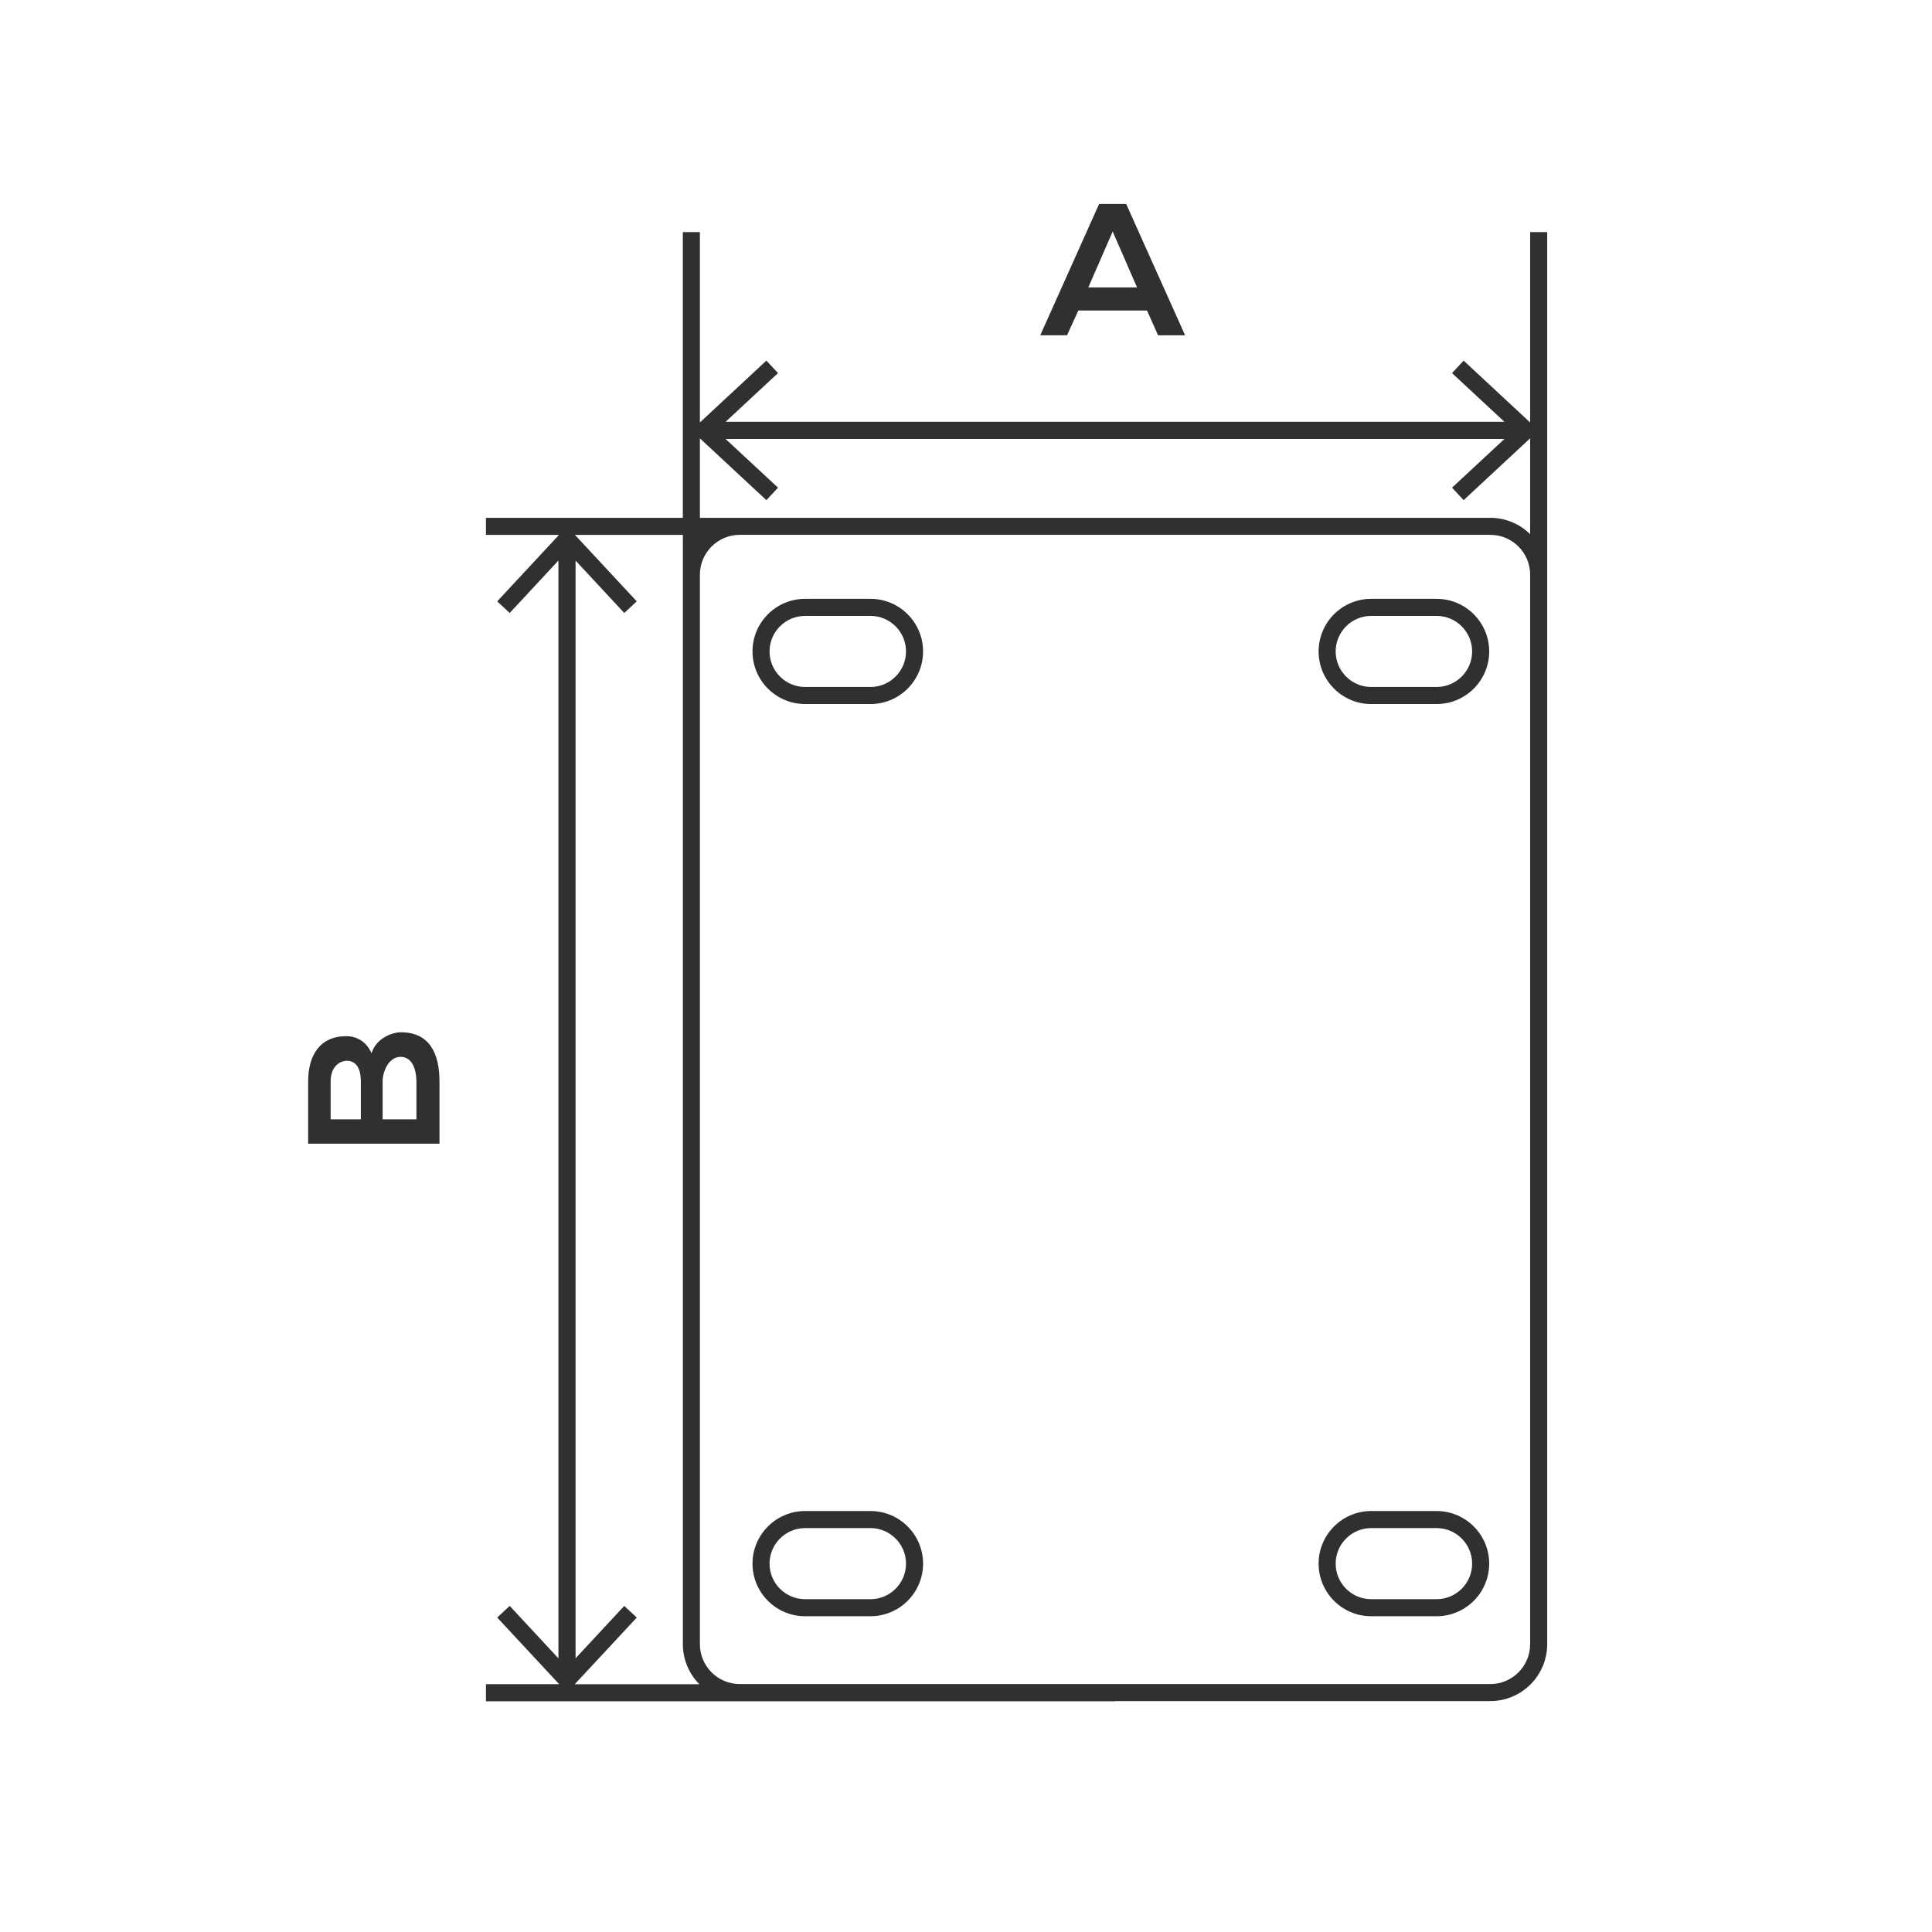 <?xml version="1.0" encoding="utf-8"?>
<!-- Generator: Adobe Illustrator 16.0.0, SVG Export Plug-In . SVG Version: 6.00 Build 0)  -->
<!DOCTYPE svg PUBLIC "-//W3C//DTD SVG 1.1//EN" "http://www.w3.org/Graphics/SVG/1.1/DTD/svg11.dtd">
<svg version="1.1" id="Calque_1" xmlns="http://www.w3.org/2000/svg" xmlns:xlink="http://www.w3.org/1999/xlink" x="0px" y="0px"
	 width="200px" height="200px" viewBox="0 0 200 200" enable-background="new 0 0 200 200" xml:space="preserve">
<g>
	<path fill="#303030" d="M111.628,32.146h7.112l1.143,2.564h2.798l-6.102-13.6h-2.798l-6.096,13.6h2.774L111.628,32.146z
		 M115.185,23.969l2.523,5.788h-5.048L115.185,23.969z"/>
	<path fill="#303030" d="M41.493,106.861c-0.854,0-2.546,0.579-3.031,2.171c-0.563-1.262-1.577-1.766-2.622-1.766
		c-2.739,0-3.941,2.003-3.941,4.681c0,2.158,0,4.312,0,6.449h13.596c0-2.159,0-4.293,0-6.449
		C45.494,109.135,44.524,106.861,41.493,106.861z M37.354,115.872h-3.127v-3.921c0-1.636,1.049-2.14,1.671-2.14
		c0.773,0,1.456,0.525,1.456,2.14V115.872L37.354,115.872z M43.106,115.872L43.106,115.872h-3.497v-3.921
		c0-1.052,0.641-2.546,1.867-2.546c1.284,0,1.632,1.495,1.632,2.546v3.921H43.106z"/>
	<path fill="#303030" d="M90.112,156.421h-6.769c-3.002,0-5.444,2.447-5.444,5.447c0,3.003,2.442,5.445,5.444,5.445h6.769
		c3.002,0,5.444-2.442,5.444-5.445C95.557,158.868,93.115,156.421,90.112,156.421z M90.112,165.548h-6.769
		c-2.029,0-3.679-1.653-3.679-3.68c0-2.027,1.651-3.681,3.679-3.681h6.769c2.026,0,3.678,1.653,3.678,3.681
		C93.79,163.895,92.139,165.548,90.112,165.548z"/>
	<path fill="#303030" d="M90.112,61.992h-6.769c-3.002,0-5.444,2.441-5.444,5.446c0,3.001,2.442,5.444,5.444,5.444h6.769
		c3.002,0,5.444-2.443,5.444-5.444C95.557,64.433,93.115,61.992,90.112,61.992z M90.112,71.116h-6.769
		c-2.029,0-3.679-1.653-3.679-3.678c0-2.03,1.651-3.68,3.679-3.68h6.769c2.026,0,3.678,1.649,3.678,3.68
		C93.79,69.463,92.139,71.116,90.112,71.116z"/>
	<path fill="#303030" d="M148.714,61.992h-6.77c-3.001,0-5.442,2.441-5.442,5.446c0,3.001,2.441,5.444,5.442,5.444h6.77
		c3.005,0,5.447-2.443,5.447-5.444C154.161,64.433,151.719,61.992,148.714,61.992z M148.714,71.116h-6.77
		c-2.024,0-3.677-1.653-3.677-3.678c0-2.03,1.652-3.68,3.677-3.68h6.77c2.028,0,3.681,1.649,3.681,3.68
		C152.395,69.463,150.742,71.116,148.714,71.116z"/>
	<path fill="#303030" d="M148.714,156.421h-6.77c-3.001,0-5.442,2.447-5.442,5.447c0,3.003,2.441,5.445,5.442,5.445h6.77
		c3.005,0,5.447-2.442,5.447-5.445C154.161,158.868,151.719,156.421,148.714,156.421z M148.714,165.548h-6.77
		c-2.024,0-3.677-1.653-3.677-3.68c0-2.027,1.652-3.681,3.677-3.681h6.77c2.028,0,3.681,1.653,3.681,3.681
		C152.395,163.895,150.742,165.548,148.714,165.548z"/>
	<path fill="#303030" d="M158.399,24.025v19.708l-6.885-6.402l-1.203,1.291l5.425,5.043H75.115l5.426-5.043l-1.206-1.291
		l-6.882,6.402V24.025h-1.766v29.578H50.306v1.766h7.565l-6.399,6.882l1.291,1.205l5.045-5.429v113.644l-5.045-5.429l-1.291,1.206
		l6.417,6.901h-7.583v1.766h65.123v-0.019h38.85c3.245,0,5.887-2.643,5.887-5.891v-55.358V59.489V24.025H158.399z M59.497,174.35
		l6.42-6.901l-1.294-1.206l-5.041,5.426V58.03l5.041,5.426l1.294-1.205l-6.401-6.882h11.174v4.122v55.361v55.355
		c0,1.614,0.655,3.08,1.71,4.146H59.497V174.35z M158.399,114.848v55.36c0,2.273-1.85,4.124-4.121,4.124H76.575
		c-2.273,0-4.122-1.851-4.122-4.124v-55.36V59.489c0-2.273,1.849-4.122,4.122-4.122h38.854h38.85c2.271,0,4.121,1.848,4.121,4.122
		V114.848z M158.399,55.297c-1.063-1.046-2.518-1.693-4.121-1.693h-38.85H76.575h-4.122v-8.228l6.882,6.4l1.206-1.292L75.11,45.44
		h80.63l-5.429,5.043l1.203,1.292l6.885-6.4V55.297z"/>
</g>
</svg>
